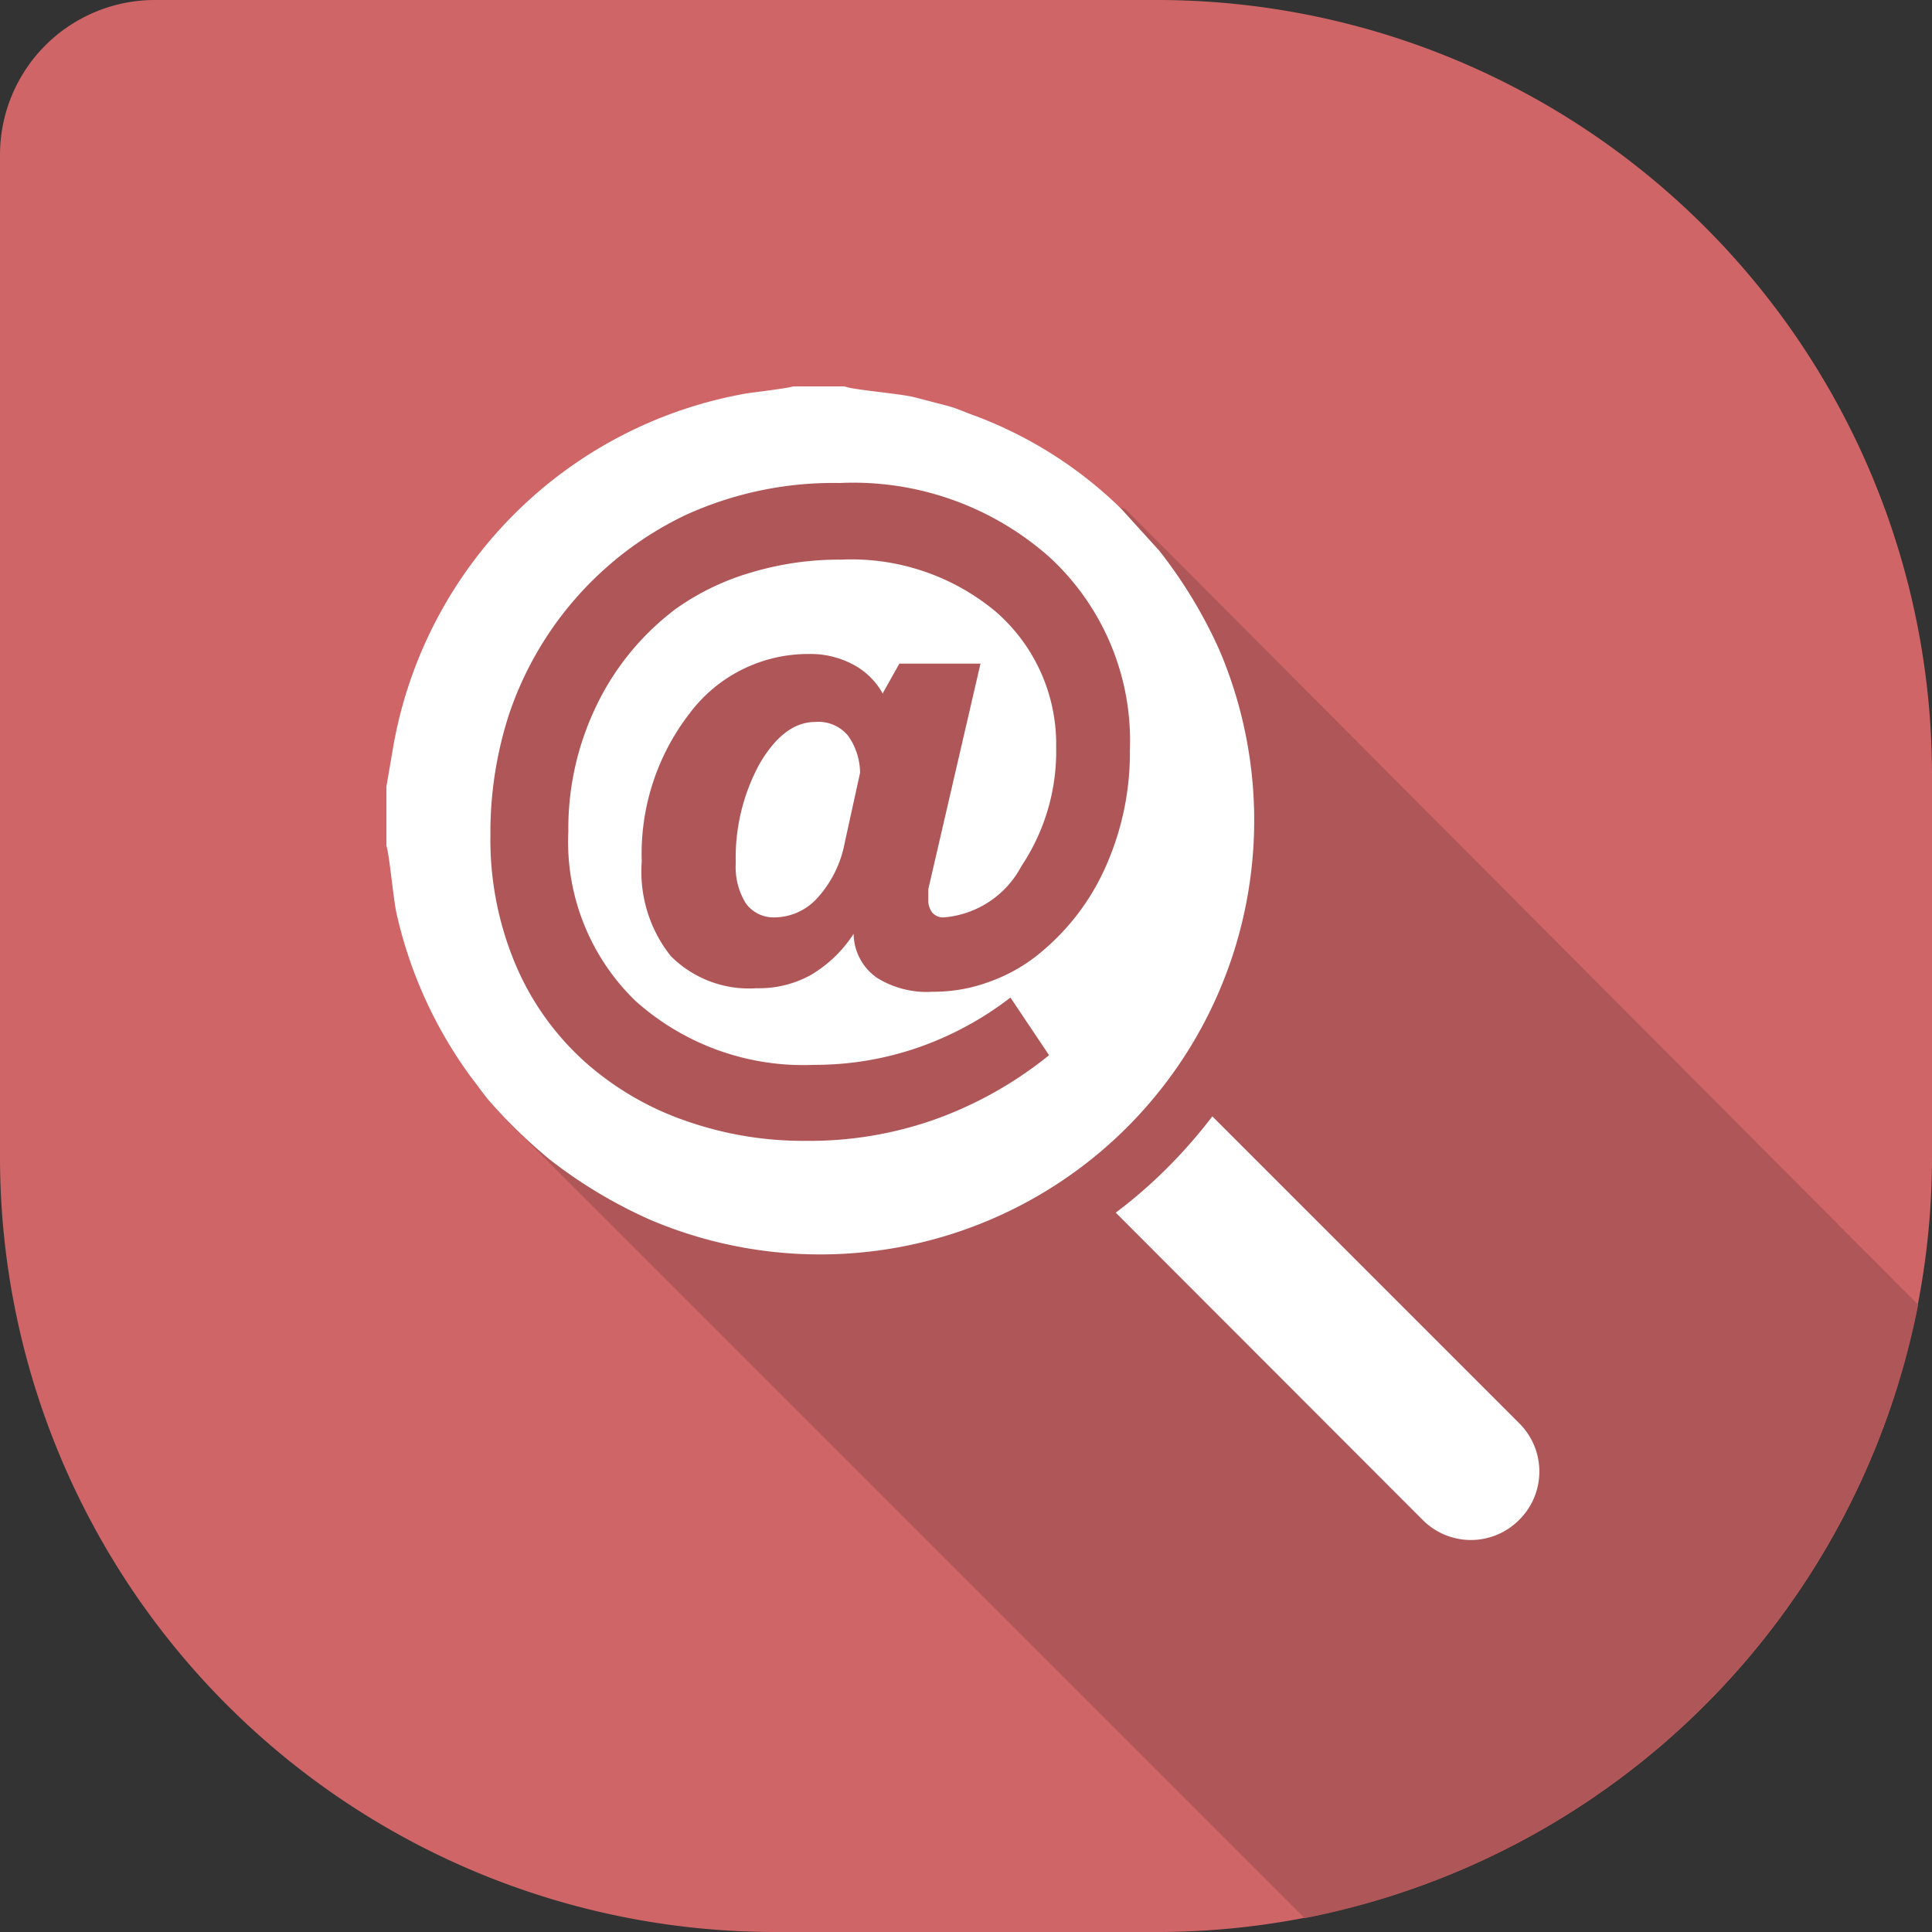 <?xml version="1.0" encoding="UTF-8"?> <svg xmlns="http://www.w3.org/2000/svg" viewBox="0 0 60 60"><rect x="0" y="0" width="60" height="60" fill="#333333" stroke="none"/><defs><style>.cls-1{fill:#cf6567;}.cls-1,.cls-2,.cls-3{fill-rule:evenodd;}.cls-2{fill:#af5758;}.cls-3{fill:#fff;}</style></defs><g id="Layer_2" data-name="Layer 2"><g id="Camada_1" data-name="Camada 1"><path class="cls-1" d="M4.8,0H36A24.07,24.07,0,0,1,60,24V36A24.07,24.07,0,0,1,36,60H24A24.07,24.07,0,0,1,0,36V4.8A4.81,4.81,0,0,1,4.8,0Z"></path><path class="cls-2" d="M40.52,59.57,15.8,34.85,13,24.55l4.15-9.19,9-2.07,8.79,2.51L59.57,40.52A24.14,24.14,0,0,1,40.52,59.57Z"></path><path class="cls-3" d="M37.65,34.67l9.53,9.53a2.11,2.11,0,0,1,0,3h0a2.11,2.11,0,0,1-3,0l-9.53-9.54a14.83,14.83,0,0,0,1.59-1.38A16,16,0,0,0,37.65,34.67Z"></path><path class="cls-3" d="M12,24.43v1.84c.09.23.22,1.7.32,2.12a13.62,13.62,0,0,0,2.33,5.09c.18.23.33.45.52.68A16.36,16.36,0,0,0,17.06,36a14.84,14.84,0,0,0,3.13,1.88A13.48,13.48,0,0,0,37.87,20.19,14.68,14.68,0,0,0,36,17.1l-1.18-1.3a13,13,0,0,0-4.52-2.88c-.29-.1-.58-.24-.89-.32l-1-.26c-.46-.12-1.92-.23-2.18-.34H24.63c-.12.05-1.17.18-1.4.21a13.51,13.51,0,0,0-11,10.88L12,24.43Zm15.42-2.91.51-.91h2.52l-1.62,7c0,.09,0,.16,0,.2s0,.1,0,.13a.61.61,0,0,0,.13.41.45.45,0,0,0,.36.14,3,3,0,0,0,2.4-1.59,6.42,6.42,0,0,0,1.08-3.7A5.45,5.45,0,0,0,30.93,19a7,7,0,0,0-4.81-1.62,9.49,9.49,0,0,0-2.76.39A7.81,7.81,0,0,0,21,18.9a8.19,8.19,0,0,0-2.47,3,8.77,8.77,0,0,0-.88,3.92,6.88,6.88,0,0,0,2.07,5.25,7.81,7.81,0,0,0,5.57,2,9.81,9.81,0,0,0,3.2-.53,10.16,10.16,0,0,0,2.89-1.56l1.2,1.79a12.14,12.14,0,0,1-3.56,2,11.67,11.67,0,0,1-4,.66,11,11,0,0,1-3.69-.61,9.26,9.26,0,0,1-3.06-1.75A8.53,8.53,0,0,1,16,29.93a10,10,0,0,1-.77-4,11.92,11.92,0,0,1,.57-3.72A10.6,10.6,0,0,1,21.28,16a11.05,11.05,0,0,1,4.8-1,9.18,9.18,0,0,1,6.51,2.3,7.75,7.75,0,0,1,2.5,6,8.68,8.68,0,0,1-.71,3.52,7.28,7.28,0,0,1-2,2.71,5.19,5.19,0,0,1-1.6.94,5,5,0,0,1-1.81.33,2.93,2.93,0,0,1-1.73-.43A1.69,1.69,0,0,1,26.51,29a4,4,0,0,1-1.33,1.28,3.32,3.32,0,0,1-1.68.41,3.43,3.43,0,0,1-2.67-1,4.21,4.21,0,0,1-.9-2.93,7.13,7.13,0,0,1,1.49-4.61,4.6,4.6,0,0,1,3.7-1.84,2.82,2.82,0,0,1,1.36.32,2.25,2.25,0,0,1,.94.92Zm-1.19,4.67a3.5,3.5,0,0,1-.83,1.68,1.81,1.81,0,0,1-1.34.62,1.06,1.06,0,0,1-.9-.44,2.14,2.14,0,0,1-.31-1.25,6.08,6.08,0,0,1,.74-3.08c.51-.87,1.08-1.3,1.74-1.3a1.19,1.19,0,0,1,1,.42A2,2,0,0,1,26.71,24Z"></path></g></g></svg> 